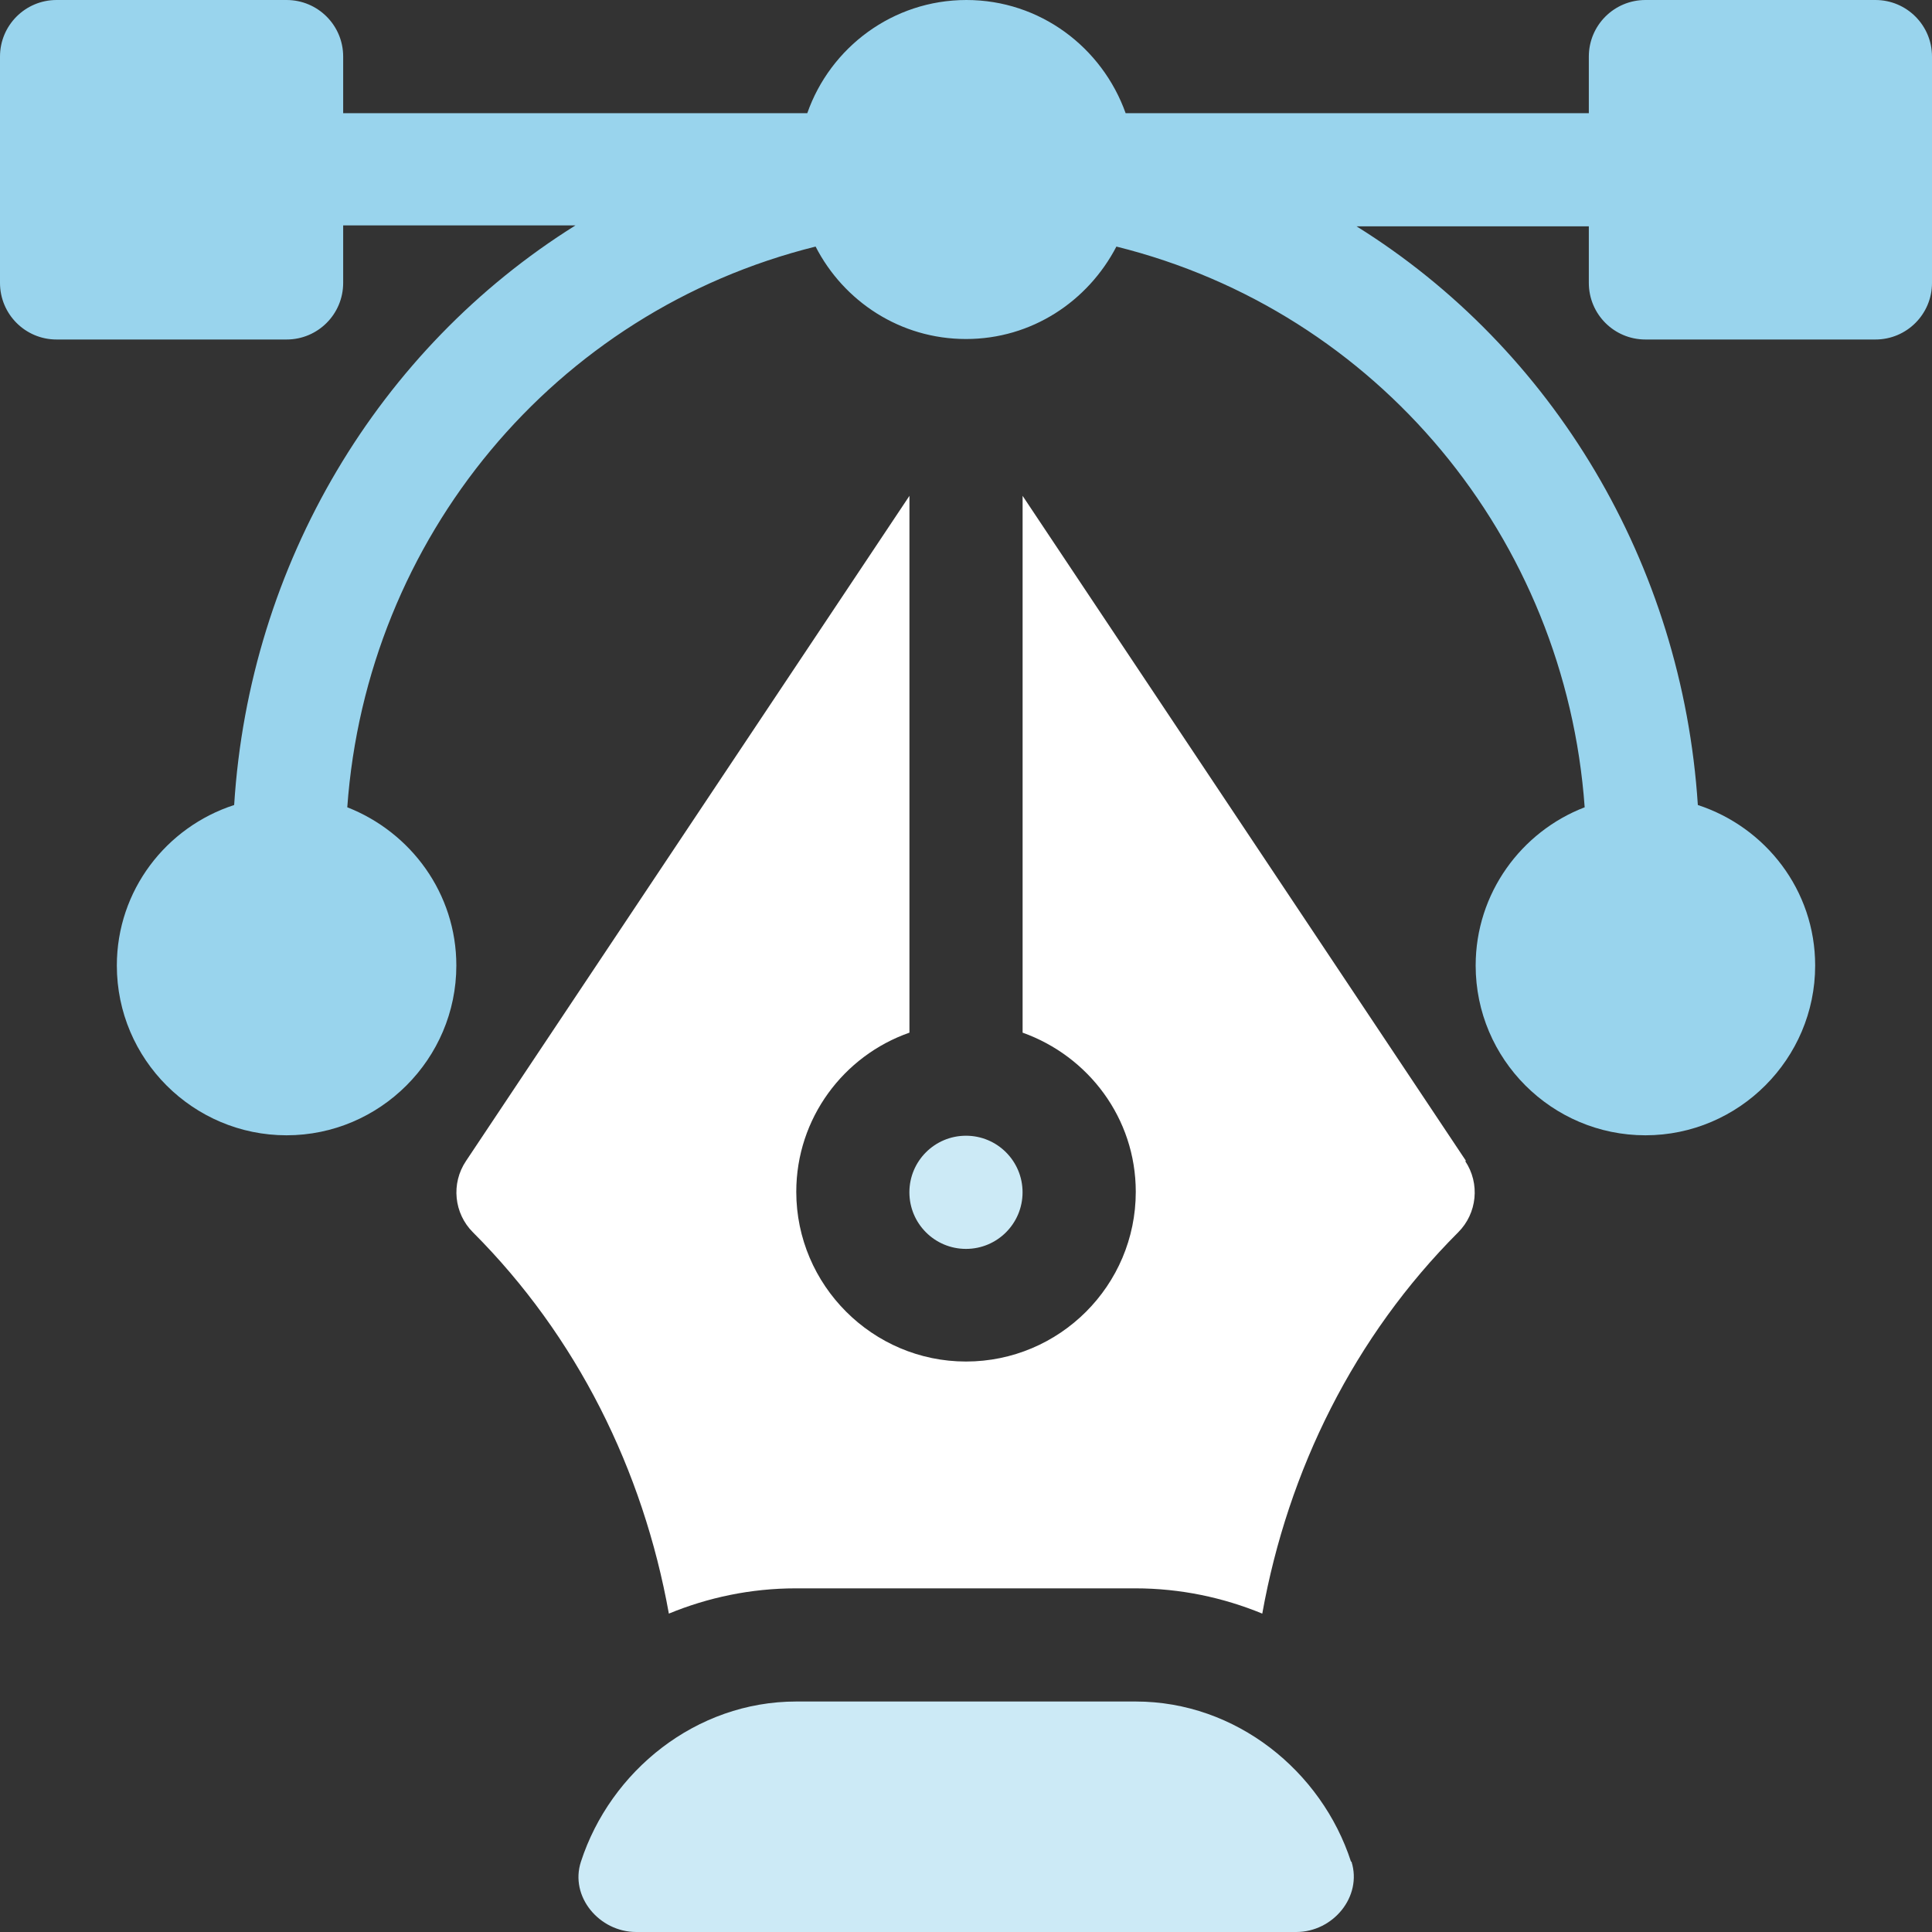 <svg width="40" height="40" viewBox="0 0 40 40" fill="none" xmlns="http://www.w3.org/2000/svg">
<rect x="0" y="0" width="40" height="40" fill="#333333" stroke="none"/>
<g clip-path="url(#clip0_3064_3292)">
<path d="M38.829 0H34.067C33.419 0 32.895 0.524 32.895 1.171V2.343H23.305C22.819 0.981 21.533 0 20.009 0C18.486 0 17.191 0.981 16.714 2.343H7.105V1.171C7.105 0.524 6.581 0 5.933 0H1.171C0.524 0 0 0.524 0 1.171V5.857C0 6.505 0.524 7.029 1.171 7.029H5.933C6.581 7.029 7.105 6.505 7.105 5.857V4.667H11.914C7.848 7.209 5.162 11.667 4.848 16.667C3.438 17.124 2.419 18.438 2.419 19.99C2.419 21.933 4 23.505 5.933 23.505C7.867 23.505 9.448 21.924 9.448 19.99C9.448 18.495 8.505 17.229 7.19 16.714C7.59 11.143 11.476 6.448 16.886 5.105C17.467 6.238 18.638 7.019 20 7.019C21.362 7.019 22.524 6.238 23.114 5.105C28.524 6.448 32.41 11.143 32.809 16.714C31.495 17.219 30.552 18.495 30.552 19.99C30.552 21.933 32.133 23.505 34.067 23.505C36 23.505 37.581 21.924 37.581 19.99C37.581 18.428 36.552 17.124 35.152 16.667C34.829 11.667 32.152 7.219 28.086 4.686H32.895V5.857C32.895 6.505 33.419 7.029 34.067 7.029H38.829C39.476 7.029 40 6.505 40 5.857V1.171C40 0.524 39.476 0 38.829 0Z" fill="#99D4ED"/>
<path d="M27.971 38.543C27.362 36.667 25.59 35.228 23.514 35.228H16.485C14.409 35.228 12.638 36.667 12.028 38.543C11.79 39.267 12.409 40 13.171 40H26.838C27.6 40 28.209 39.267 27.981 38.543H27.971Z" fill="#CCEAF6"/>
<path d="M30.353 24.037L21.172 10.266V21.38C22.534 21.866 23.515 23.151 23.515 24.675C23.515 26.618 21.934 28.189 20 28.189C18.067 28.189 16.486 26.608 16.486 24.675C16.486 23.151 17.467 21.856 18.829 21.38V10.266L9.648 24.037C9.334 24.504 9.4 25.123 9.791 25.513C11.943 27.666 13.315 30.437 13.848 33.408C14.657 33.075 15.543 32.885 16.477 32.885H23.505C24.438 32.885 25.324 33.075 26.134 33.408C26.667 30.437 28.038 27.666 30.191 25.513C30.581 25.123 30.648 24.504 30.334 24.037H30.353Z" fill="white"/>
<path d="M20 23.514C19.352 23.514 18.828 24.038 18.828 24.685C18.828 25.333 19.352 25.857 20 25.857C20.647 25.857 21.171 25.333 21.171 24.685C21.171 24.038 20.647 23.514 20 23.514Z" fill="#CCEAF6"/>
</g>
<defs>
<clipPath id="clip0_3064_3292">
<rect width="40" height="40" fill="white"/>
</clipPath>
</defs>
</svg>
